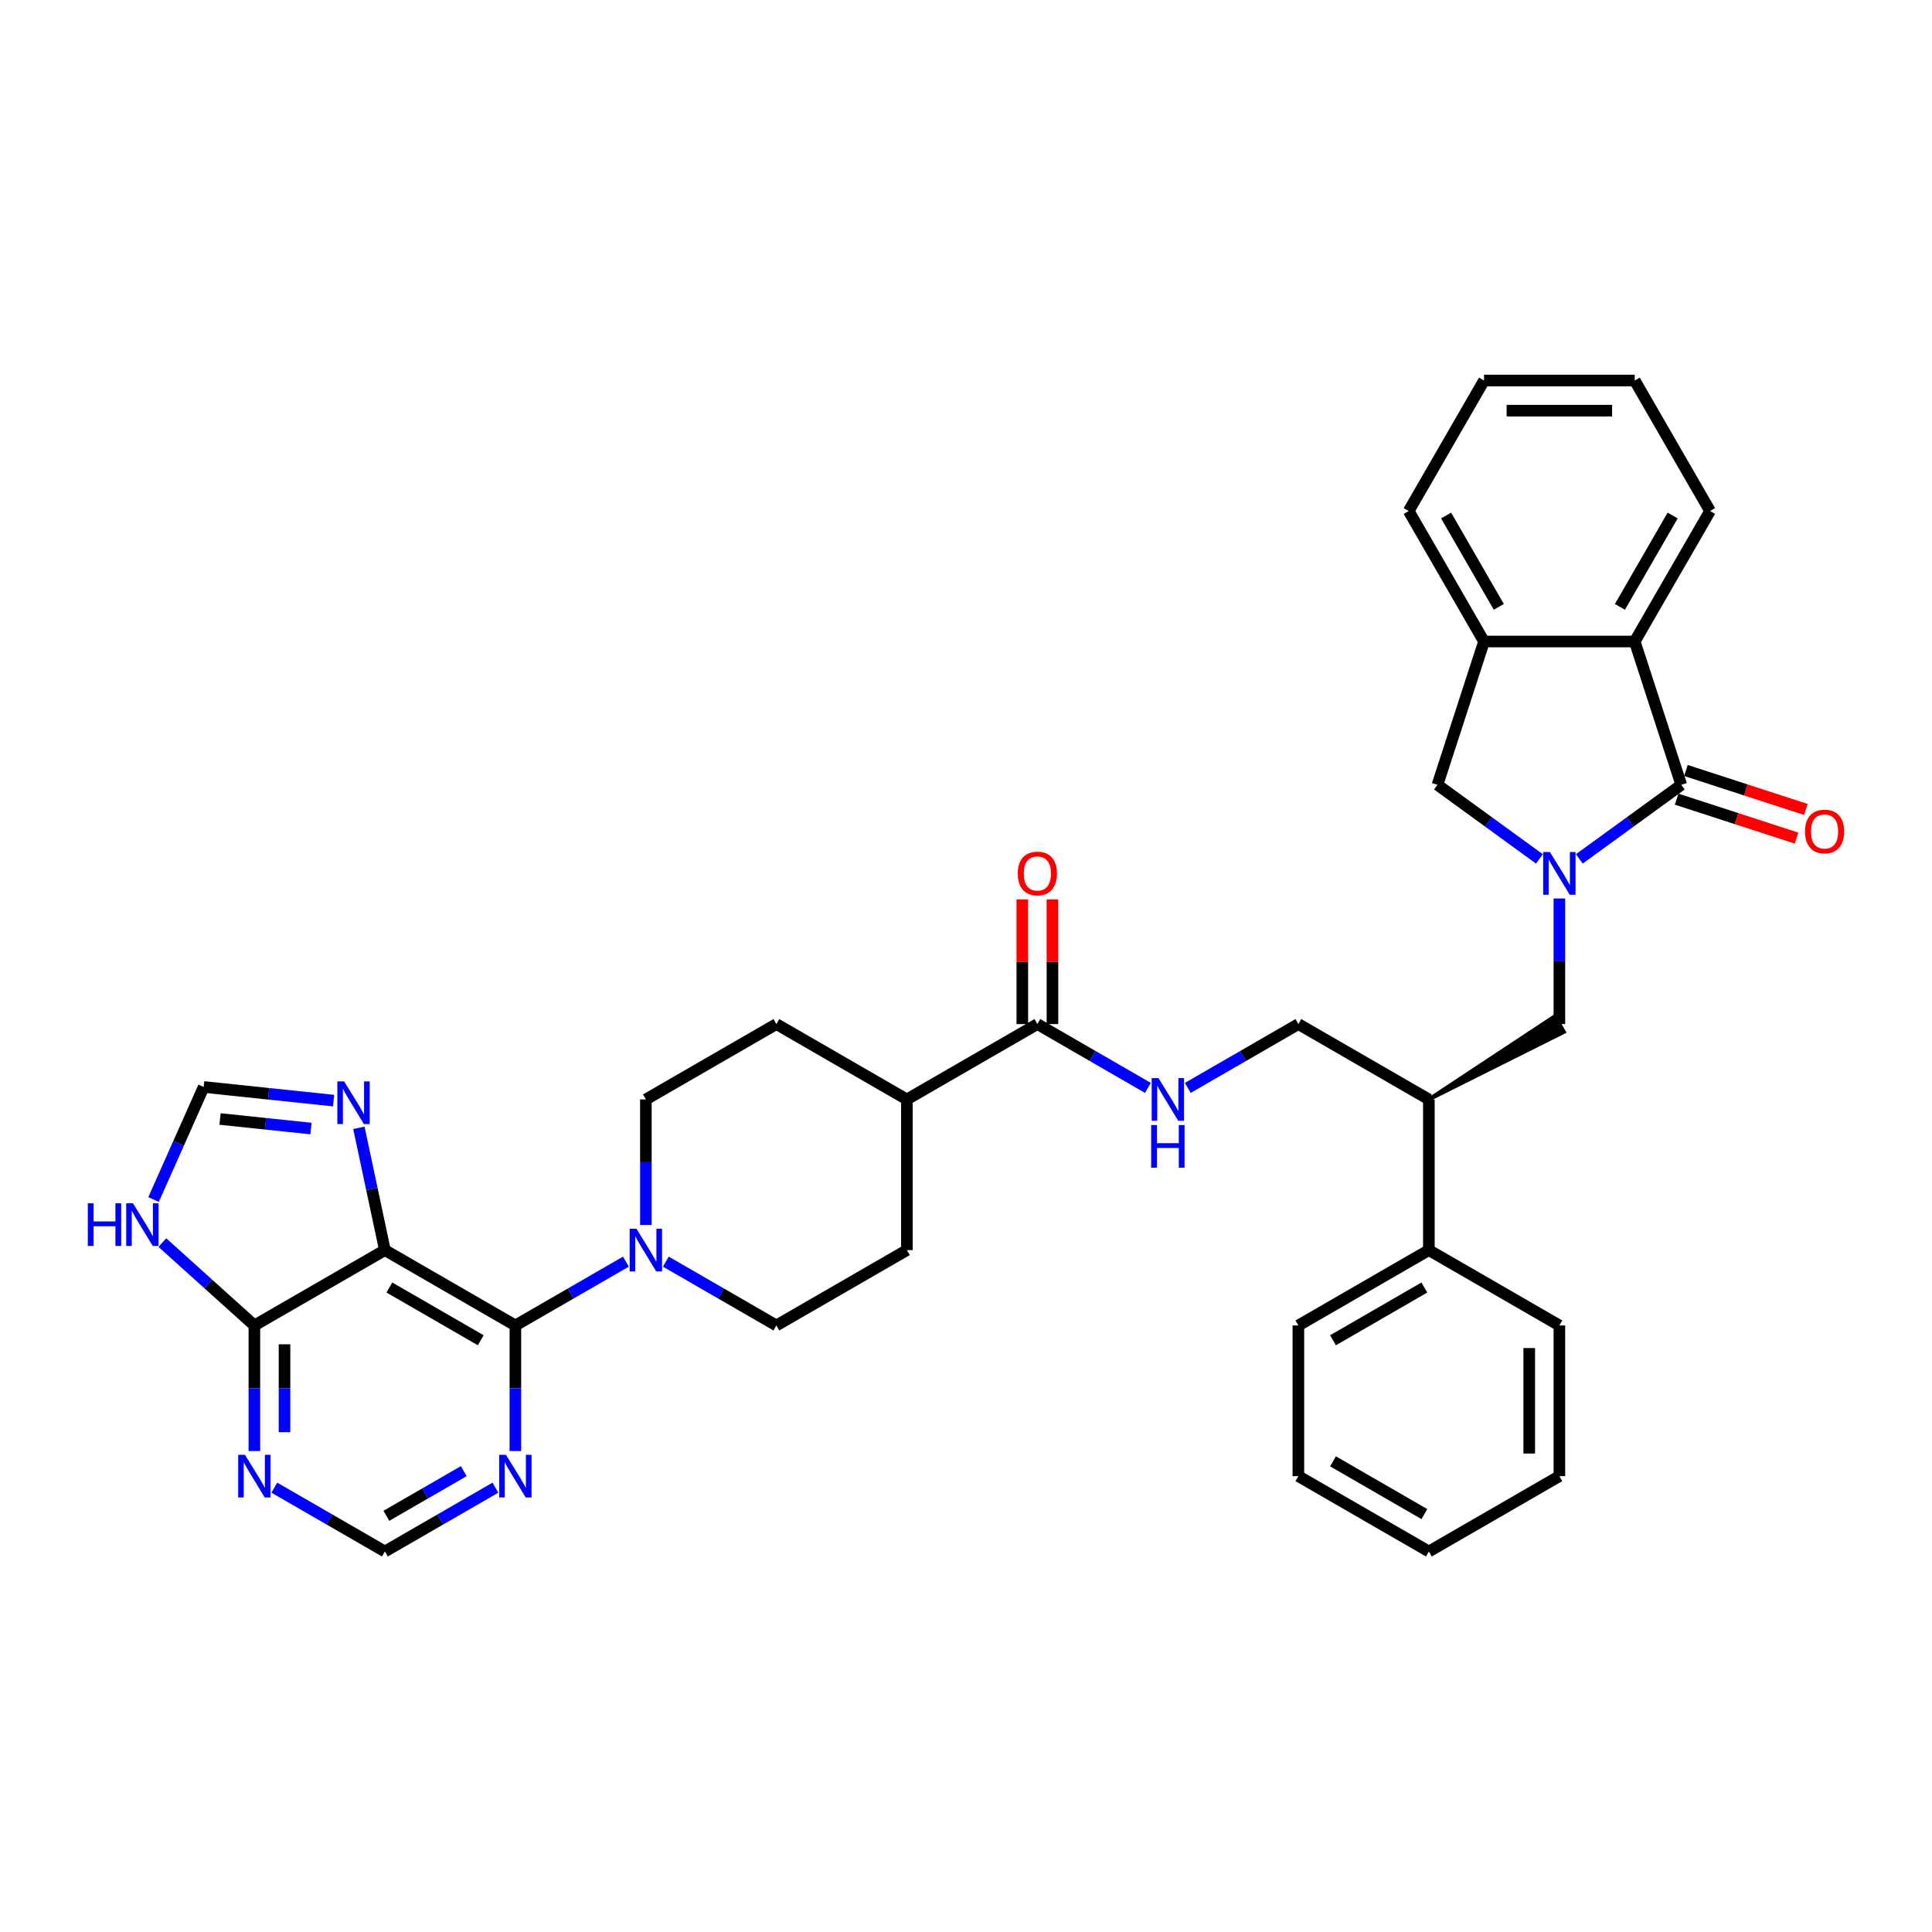 <?xml version='1.0' encoding='iso-8859-1'?>
<svg version='1.1' baseProfile='full'
              xmlns='http://www.w3.org/2000/svg'
                      xmlns:rdkit='http://www.rdkit.org/xml'
                      xmlns:xlink='http://www.w3.org/1999/xlink'
                  xml:space='preserve'
width='1000px' height='1000px' viewBox='0 0 1000 1000'>
<!-- END OF HEADER -->
<rect style='opacity:1.0;fill:#FFFFFF;stroke:none' width='1000' height='1000' x='0' y='0'> </rect>
<path class='bond-1' d='M 817.455,444.565 L 843.841,425.394' style='fill:none;fill-rule:evenodd;stroke:#0000FF;stroke-width:6px;stroke-linecap:butt;stroke-linejoin:miter;stroke-opacity:1' />
<path class='bond-1' d='M 843.841,425.394 L 870.228,406.223' style='fill:none;fill-rule:evenodd;stroke:#000000;stroke-width:6px;stroke-linecap:butt;stroke-linejoin:miter;stroke-opacity:1' />
<path class='bond-9' d='M 796.801,444.565 L 770.415,425.394' style='fill:none;fill-rule:evenodd;stroke:#0000FF;stroke-width:6px;stroke-linecap:butt;stroke-linejoin:miter;stroke-opacity:1' />
<path class='bond-9' d='M 770.415,425.394 L 744.028,406.223' style='fill:none;fill-rule:evenodd;stroke:#000000;stroke-width:6px;stroke-linecap:butt;stroke-linejoin:miter;stroke-opacity:1' />
<path class='bond-10' d='M 807.128,465.062 L 807.128,497.562' style='fill:none;fill-rule:evenodd;stroke:#0000FF;stroke-width:6px;stroke-linecap:butt;stroke-linejoin:miter;stroke-opacity:1' />
<path class='bond-10' d='M 807.128,497.562 L 807.128,530.063' style='fill:none;fill-rule:evenodd;stroke:#000000;stroke-width:6px;stroke-linecap:butt;stroke-linejoin:miter;stroke-opacity:1' />
<path class='bond-0' d='M 199.213,647.056 L 266.759,686.054' style='fill:none;fill-rule:evenodd;stroke:#000000;stroke-width:6px;stroke-linecap:butt;stroke-linejoin:miter;stroke-opacity:1' />
<path class='bond-0' d='M 201.545,666.415 L 248.827,693.714' style='fill:none;fill-rule:evenodd;stroke:#000000;stroke-width:6px;stroke-linecap:butt;stroke-linejoin:miter;stroke-opacity:1' />
<path class='bond-4' d='M 199.213,647.056 L 131.667,686.054' style='fill:none;fill-rule:evenodd;stroke:#000000;stroke-width:6px;stroke-linecap:butt;stroke-linejoin:miter;stroke-opacity:1' />
<path class='bond-5' d='M 199.213,647.056 L 192.486,615.408' style='fill:none;fill-rule:evenodd;stroke:#000000;stroke-width:6px;stroke-linecap:butt;stroke-linejoin:miter;stroke-opacity:1' />
<path class='bond-5' d='M 192.486,615.408 L 185.758,583.759' style='fill:none;fill-rule:evenodd;stroke:#0000FF;stroke-width:6px;stroke-linecap:butt;stroke-linejoin:miter;stroke-opacity:1' />
<path class='bond-6' d='M 870.228,406.223 L 846.126,332.045' style='fill:none;fill-rule:evenodd;stroke:#000000;stroke-width:6px;stroke-linecap:butt;stroke-linejoin:miter;stroke-opacity:1' />
<path class='bond-18' d='M 867.818,413.641 L 898.862,423.728' style='fill:none;fill-rule:evenodd;stroke:#000000;stroke-width:6px;stroke-linecap:butt;stroke-linejoin:miter;stroke-opacity:1' />
<path class='bond-18' d='M 898.862,423.728 L 929.907,433.815' style='fill:none;fill-rule:evenodd;stroke:#FF0000;stroke-width:6px;stroke-linecap:butt;stroke-linejoin:miter;stroke-opacity:1' />
<path class='bond-18' d='M 872.638,398.805 L 903.682,408.892' style='fill:none;fill-rule:evenodd;stroke:#000000;stroke-width:6px;stroke-linecap:butt;stroke-linejoin:miter;stroke-opacity:1' />
<path class='bond-18' d='M 903.682,408.892 L 934.727,418.979' style='fill:none;fill-rule:evenodd;stroke:#FF0000;stroke-width:6px;stroke-linecap:butt;stroke-linejoin:miter;stroke-opacity:1' />
<path class='bond-2' d='M 266.759,686.054 L 295.369,669.536' style='fill:none;fill-rule:evenodd;stroke:#000000;stroke-width:6px;stroke-linecap:butt;stroke-linejoin:miter;stroke-opacity:1' />
<path class='bond-2' d='M 295.369,669.536 L 323.978,653.019' style='fill:none;fill-rule:evenodd;stroke:#0000FF;stroke-width:6px;stroke-linecap:butt;stroke-linejoin:miter;stroke-opacity:1' />
<path class='bond-8' d='M 266.759,686.054 L 266.759,718.555' style='fill:none;fill-rule:evenodd;stroke:#000000;stroke-width:6px;stroke-linecap:butt;stroke-linejoin:miter;stroke-opacity:1' />
<path class='bond-8' d='M 266.759,718.555 L 266.759,751.056' style='fill:none;fill-rule:evenodd;stroke:#0000FF;stroke-width:6px;stroke-linecap:butt;stroke-linejoin:miter;stroke-opacity:1' />
<path class='bond-3' d='M 344.632,653.019 L 373.241,669.536' style='fill:none;fill-rule:evenodd;stroke:#0000FF;stroke-width:6px;stroke-linecap:butt;stroke-linejoin:miter;stroke-opacity:1' />
<path class='bond-3' d='M 373.241,669.536 L 401.851,686.054' style='fill:none;fill-rule:evenodd;stroke:#000000;stroke-width:6px;stroke-linecap:butt;stroke-linejoin:miter;stroke-opacity:1' />
<path class='bond-39' d='M 334.305,634.062 L 334.305,601.562' style='fill:none;fill-rule:evenodd;stroke:#0000FF;stroke-width:6px;stroke-linecap:butt;stroke-linejoin:miter;stroke-opacity:1' />
<path class='bond-39' d='M 334.305,601.562 L 334.305,569.061' style='fill:none;fill-rule:evenodd;stroke:#000000;stroke-width:6px;stroke-linecap:butt;stroke-linejoin:miter;stroke-opacity:1' />
<path class='bond-7' d='M 131.667,686.054 L 107.849,664.609' style='fill:none;fill-rule:evenodd;stroke:#000000;stroke-width:6px;stroke-linecap:butt;stroke-linejoin:miter;stroke-opacity:1' />
<path class='bond-7' d='M 107.849,664.609 L 84.031,643.163' style='fill:none;fill-rule:evenodd;stroke:#0000FF;stroke-width:6px;stroke-linecap:butt;stroke-linejoin:miter;stroke-opacity:1' />
<path class='bond-40' d='M 131.667,686.054 L 131.667,718.555' style='fill:none;fill-rule:evenodd;stroke:#000000;stroke-width:6px;stroke-linecap:butt;stroke-linejoin:miter;stroke-opacity:1' />
<path class='bond-40' d='M 131.667,718.555 L 131.667,751.056' style='fill:none;fill-rule:evenodd;stroke:#0000FF;stroke-width:6px;stroke-linecap:butt;stroke-linejoin:miter;stroke-opacity:1' />
<path class='bond-40' d='M 147.266,695.804 L 147.266,718.555' style='fill:none;fill-rule:evenodd;stroke:#000000;stroke-width:6px;stroke-linecap:butt;stroke-linejoin:miter;stroke-opacity:1' />
<path class='bond-40' d='M 147.266,718.555 L 147.266,741.306' style='fill:none;fill-rule:evenodd;stroke:#0000FF;stroke-width:6px;stroke-linecap:butt;stroke-linejoin:miter;stroke-opacity:1' />
<path class='bond-13' d='M 172.67,569.68 L 139.049,566.146' style='fill:none;fill-rule:evenodd;stroke:#0000FF;stroke-width:6px;stroke-linecap:butt;stroke-linejoin:miter;stroke-opacity:1' />
<path class='bond-13' d='M 139.049,566.146 L 105.428,562.613' style='fill:none;fill-rule:evenodd;stroke:#000000;stroke-width:6px;stroke-linecap:butt;stroke-linejoin:miter;stroke-opacity:1' />
<path class='bond-13' d='M 160.953,584.133 L 137.419,581.66' style='fill:none;fill-rule:evenodd;stroke:#0000FF;stroke-width:6px;stroke-linecap:butt;stroke-linejoin:miter;stroke-opacity:1' />
<path class='bond-13' d='M 137.419,581.66 L 113.884,579.186' style='fill:none;fill-rule:evenodd;stroke:#000000;stroke-width:6px;stroke-linecap:butt;stroke-linejoin:miter;stroke-opacity:1' />
<path class='bond-27' d='M 846.126,332.045 L 885.124,264.499' style='fill:none;fill-rule:evenodd;stroke:#000000;stroke-width:6px;stroke-linecap:butt;stroke-linejoin:miter;stroke-opacity:1' />
<path class='bond-27' d='M 838.466,314.113 L 865.765,266.831' style='fill:none;fill-rule:evenodd;stroke:#000000;stroke-width:6px;stroke-linecap:butt;stroke-linejoin:miter;stroke-opacity:1' />
<path class='bond-36' d='M 846.126,332.045 L 768.13,332.045' style='fill:none;fill-rule:evenodd;stroke:#000000;stroke-width:6px;stroke-linecap:butt;stroke-linejoin:miter;stroke-opacity:1' />
<path class='bond-41' d='M 79.49,620.871 L 92.459,591.742' style='fill:none;fill-rule:evenodd;stroke:#0000FF;stroke-width:6px;stroke-linecap:butt;stroke-linejoin:miter;stroke-opacity:1' />
<path class='bond-41' d='M 92.459,591.742 L 105.428,562.613' style='fill:none;fill-rule:evenodd;stroke:#000000;stroke-width:6px;stroke-linecap:butt;stroke-linejoin:miter;stroke-opacity:1' />
<path class='bond-17' d='M 256.432,770.012 L 227.822,786.53' style='fill:none;fill-rule:evenodd;stroke:#0000FF;stroke-width:6px;stroke-linecap:butt;stroke-linejoin:miter;stroke-opacity:1' />
<path class='bond-17' d='M 227.822,786.53 L 199.213,803.048' style='fill:none;fill-rule:evenodd;stroke:#000000;stroke-width:6px;stroke-linecap:butt;stroke-linejoin:miter;stroke-opacity:1' />
<path class='bond-17' d='M 240.05,761.458 L 220.023,773.021' style='fill:none;fill-rule:evenodd;stroke:#0000FF;stroke-width:6px;stroke-linecap:butt;stroke-linejoin:miter;stroke-opacity:1' />
<path class='bond-17' d='M 220.023,773.021 L 199.996,784.583' style='fill:none;fill-rule:evenodd;stroke:#000000;stroke-width:6px;stroke-linecap:butt;stroke-linejoin:miter;stroke-opacity:1' />
<path class='bond-11' d='M 744.028,406.223 L 768.13,332.045' style='fill:none;fill-rule:evenodd;stroke:#000000;stroke-width:6px;stroke-linecap:butt;stroke-linejoin:miter;stroke-opacity:1' />
<path class='bond-15' d='M 739.582,569.061 L 809.468,534.116 L 804.788,526.01 Z' style='fill:#000000;fill-rule:evenodd;fill-opacity:1;stroke:#000000;stroke-width:2px;stroke-linecap:butt;stroke-linejoin:miter;stroke-opacity:1;' />
<path class='bond-28' d='M 768.13,332.045 L 729.132,264.499' style='fill:none;fill-rule:evenodd;stroke:#000000;stroke-width:6px;stroke-linecap:butt;stroke-linejoin:miter;stroke-opacity:1' />
<path class='bond-28' d='M 775.79,314.113 L 748.491,266.831' style='fill:none;fill-rule:evenodd;stroke:#000000;stroke-width:6px;stroke-linecap:butt;stroke-linejoin:miter;stroke-opacity:1' />
<path class='bond-12' d='M 141.993,770.012 L 170.603,786.53' style='fill:none;fill-rule:evenodd;stroke:#0000FF;stroke-width:6px;stroke-linecap:butt;stroke-linejoin:miter;stroke-opacity:1' />
<path class='bond-12' d='M 170.603,786.53 L 199.213,803.048' style='fill:none;fill-rule:evenodd;stroke:#000000;stroke-width:6px;stroke-linecap:butt;stroke-linejoin:miter;stroke-opacity:1' />
<path class='bond-14' d='M 536.943,530.063 L 565.553,546.581' style='fill:none;fill-rule:evenodd;stroke:#000000;stroke-width:6px;stroke-linecap:butt;stroke-linejoin:miter;stroke-opacity:1' />
<path class='bond-14' d='M 565.553,546.581 L 594.163,563.099' style='fill:none;fill-rule:evenodd;stroke:#0000FF;stroke-width:6px;stroke-linecap:butt;stroke-linejoin:miter;stroke-opacity:1' />
<path class='bond-19' d='M 536.943,530.063 L 469.397,569.061' style='fill:none;fill-rule:evenodd;stroke:#000000;stroke-width:6px;stroke-linecap:butt;stroke-linejoin:miter;stroke-opacity:1' />
<path class='bond-23' d='M 544.743,530.063 L 544.743,497.796' style='fill:none;fill-rule:evenodd;stroke:#000000;stroke-width:6px;stroke-linecap:butt;stroke-linejoin:miter;stroke-opacity:1' />
<path class='bond-23' d='M 544.743,497.796 L 544.743,465.53' style='fill:none;fill-rule:evenodd;stroke:#FF0000;stroke-width:6px;stroke-linecap:butt;stroke-linejoin:miter;stroke-opacity:1' />
<path class='bond-23' d='M 529.144,530.063 L 529.144,497.796' style='fill:none;fill-rule:evenodd;stroke:#000000;stroke-width:6px;stroke-linecap:butt;stroke-linejoin:miter;stroke-opacity:1' />
<path class='bond-23' d='M 529.144,497.796 L 529.144,465.53' style='fill:none;fill-rule:evenodd;stroke:#FF0000;stroke-width:6px;stroke-linecap:butt;stroke-linejoin:miter;stroke-opacity:1' />
<path class='bond-22' d='M 739.582,569.061 L 672.036,530.063' style='fill:none;fill-rule:evenodd;stroke:#000000;stroke-width:6px;stroke-linecap:butt;stroke-linejoin:miter;stroke-opacity:1' />
<path class='bond-24' d='M 739.582,569.061 L 739.582,647.056' style='fill:none;fill-rule:evenodd;stroke:#000000;stroke-width:6px;stroke-linecap:butt;stroke-linejoin:miter;stroke-opacity:1' />
<path class='bond-16' d='M 614.816,563.099 L 643.426,546.581' style='fill:none;fill-rule:evenodd;stroke:#0000FF;stroke-width:6px;stroke-linecap:butt;stroke-linejoin:miter;stroke-opacity:1' />
<path class='bond-16' d='M 643.426,546.581 L 672.036,530.063' style='fill:none;fill-rule:evenodd;stroke:#000000;stroke-width:6px;stroke-linecap:butt;stroke-linejoin:miter;stroke-opacity:1' />
<path class='bond-25' d='M 469.397,569.061 L 401.851,530.063' style='fill:none;fill-rule:evenodd;stroke:#000000;stroke-width:6px;stroke-linecap:butt;stroke-linejoin:miter;stroke-opacity:1' />
<path class='bond-26' d='M 469.397,569.061 L 469.397,647.056' style='fill:none;fill-rule:evenodd;stroke:#000000;stroke-width:6px;stroke-linecap:butt;stroke-linejoin:miter;stroke-opacity:1' />
<path class='bond-20' d='M 334.305,569.061 L 401.851,530.063' style='fill:none;fill-rule:evenodd;stroke:#000000;stroke-width:6px;stroke-linecap:butt;stroke-linejoin:miter;stroke-opacity:1' />
<path class='bond-21' d='M 401.851,686.054 L 469.397,647.056' style='fill:none;fill-rule:evenodd;stroke:#000000;stroke-width:6px;stroke-linecap:butt;stroke-linejoin:miter;stroke-opacity:1' />
<path class='bond-29' d='M 739.582,647.056 L 672.036,686.054' style='fill:none;fill-rule:evenodd;stroke:#000000;stroke-width:6px;stroke-linecap:butt;stroke-linejoin:miter;stroke-opacity:1' />
<path class='bond-29' d='M 737.25,666.415 L 689.967,693.714' style='fill:none;fill-rule:evenodd;stroke:#000000;stroke-width:6px;stroke-linecap:butt;stroke-linejoin:miter;stroke-opacity:1' />
<path class='bond-30' d='M 739.582,647.056 L 807.128,686.054' style='fill:none;fill-rule:evenodd;stroke:#000000;stroke-width:6px;stroke-linecap:butt;stroke-linejoin:miter;stroke-opacity:1' />
<path class='bond-31' d='M 885.124,264.499 L 846.126,196.952' style='fill:none;fill-rule:evenodd;stroke:#000000;stroke-width:6px;stroke-linecap:butt;stroke-linejoin:miter;stroke-opacity:1' />
<path class='bond-32' d='M 729.132,264.499 L 768.13,196.952' style='fill:none;fill-rule:evenodd;stroke:#000000;stroke-width:6px;stroke-linecap:butt;stroke-linejoin:miter;stroke-opacity:1' />
<path class='bond-34' d='M 672.036,686.054 L 672.036,764.05' style='fill:none;fill-rule:evenodd;stroke:#000000;stroke-width:6px;stroke-linecap:butt;stroke-linejoin:miter;stroke-opacity:1' />
<path class='bond-33' d='M 807.128,686.054 L 807.128,764.05' style='fill:none;fill-rule:evenodd;stroke:#000000;stroke-width:6px;stroke-linecap:butt;stroke-linejoin:miter;stroke-opacity:1' />
<path class='bond-33' d='M 791.529,697.754 L 791.529,752.351' style='fill:none;fill-rule:evenodd;stroke:#000000;stroke-width:6px;stroke-linecap:butt;stroke-linejoin:miter;stroke-opacity:1' />
<path class='bond-37' d='M 846.126,196.952 L 768.13,196.952' style='fill:none;fill-rule:evenodd;stroke:#000000;stroke-width:6px;stroke-linecap:butt;stroke-linejoin:miter;stroke-opacity:1' />
<path class='bond-37' d='M 834.427,212.551 L 779.83,212.551' style='fill:none;fill-rule:evenodd;stroke:#000000;stroke-width:6px;stroke-linecap:butt;stroke-linejoin:miter;stroke-opacity:1' />
<path class='bond-35' d='M 807.128,764.05 L 739.582,803.048' style='fill:none;fill-rule:evenodd;stroke:#000000;stroke-width:6px;stroke-linecap:butt;stroke-linejoin:miter;stroke-opacity:1' />
<path class='bond-38' d='M 672.036,764.05 L 739.582,803.048' style='fill:none;fill-rule:evenodd;stroke:#000000;stroke-width:6px;stroke-linecap:butt;stroke-linejoin:miter;stroke-opacity:1' />
<path class='bond-38' d='M 689.967,756.39 L 737.25,783.689' style='fill:none;fill-rule:evenodd;stroke:#000000;stroke-width:6px;stroke-linecap:butt;stroke-linejoin:miter;stroke-opacity:1' />
<path  class='atom-0' d='M 802.246 441.023
L 809.484 452.723
Q 810.201 453.877, 811.355 455.967
Q 812.51 458.058, 812.572 458.182
L 812.572 441.023
L 815.505 441.023
L 815.505 463.112
L 812.479 463.112
L 804.71 450.32
Q 803.805 448.823, 802.838 447.107
Q 801.902 445.391, 801.622 444.861
L 801.622 463.112
L 798.751 463.112
L 798.751 441.023
L 802.246 441.023
' fill='#0000FF'/>
<path  class='atom-4' d='M 329.422 636.012
L 336.66 647.712
Q 337.378 648.866, 338.532 650.956
Q 339.687 653.047, 339.749 653.171
L 339.749 636.012
L 342.682 636.012
L 342.682 658.101
L 339.656 658.101
L 331.887 645.309
Q 330.982 643.812, 330.015 642.096
Q 329.079 640.38, 328.799 639.85
L 328.799 658.101
L 325.928 658.101
L 325.928 636.012
L 329.422 636.012
' fill='#0000FF'/>
<path  class='atom-6' d='M 178.114 559.721
L 185.352 571.42
Q 186.07 572.575, 187.224 574.665
Q 188.378 576.755, 188.441 576.88
L 188.441 559.721
L 191.373 559.721
L 191.373 581.809
L 188.347 581.809
L 180.579 569.018
Q 179.674 567.521, 178.707 565.805
Q 177.771 564.089, 177.49 563.558
L 177.49 581.809
L 174.62 581.809
L 174.62 559.721
L 178.114 559.721
' fill='#0000FF'/>
<path  class='atom-8' d='M 45.455 622.821
L 48.45 622.821
L 48.45 632.212
L 59.743 632.212
L 59.743 622.821
L 62.738 622.821
L 62.738 644.909
L 59.743 644.909
L 59.743 634.707
L 48.45 634.707
L 48.45 644.909
L 45.455 644.909
L 45.455 622.821
' fill='#0000FF'/>
<path  class='atom-8' d='M 68.822 622.821
L 76.06 634.52
Q 76.778 635.675, 77.932 637.765
Q 79.086 639.855, 79.149 639.98
L 79.149 622.821
L 82.081 622.821
L 82.081 644.909
L 79.055 644.909
L 71.287 632.118
Q 70.382 630.62, 69.415 628.905
Q 68.479 627.189, 68.198 626.658
L 68.198 644.909
L 65.328 644.909
L 65.328 622.821
L 68.822 622.821
' fill='#0000FF'/>
<path  class='atom-9' d='M 261.876 753.006
L 269.114 764.705
Q 269.832 765.859, 270.986 767.95
Q 272.141 770.04, 272.203 770.165
L 272.203 753.006
L 275.136 753.006
L 275.136 775.094
L 272.109 775.094
L 264.341 762.303
Q 263.436 760.805, 262.469 759.089
Q 261.533 757.373, 261.252 756.843
L 261.252 775.094
L 258.382 775.094
L 258.382 753.006
L 261.876 753.006
' fill='#0000FF'/>
<path  class='atom-13' d='M 126.784 753.006
L 134.022 764.705
Q 134.74 765.859, 135.894 767.95
Q 137.048 770.04, 137.111 770.165
L 137.111 753.006
L 140.043 753.006
L 140.043 775.094
L 137.017 775.094
L 129.249 762.303
Q 128.344 760.805, 127.377 759.089
Q 126.441 757.373, 126.16 756.843
L 126.16 775.094
L 123.29 775.094
L 123.29 753.006
L 126.784 753.006
' fill='#0000FF'/>
<path  class='atom-17' d='M 599.607 558.017
L 606.845 569.716
Q 607.563 570.87, 608.717 572.961
Q 609.871 575.051, 609.934 575.176
L 609.934 558.017
L 612.866 558.017
L 612.866 580.105
L 609.84 580.105
L 602.072 567.314
Q 601.167 565.816, 600.2 564.1
Q 599.264 562.384, 598.983 561.854
L 598.983 580.105
L 596.113 580.105
L 596.113 558.017
L 599.607 558.017
' fill='#0000FF'/>
<path  class='atom-17' d='M 595.848 582.314
L 598.843 582.314
L 598.843 591.705
L 610.137 591.705
L 610.137 582.314
L 613.132 582.314
L 613.132 604.402
L 610.137 604.402
L 610.137 594.2
L 598.843 594.2
L 598.843 604.402
L 595.848 604.402
L 595.848 582.314
' fill='#0000FF'/>
<path  class='atom-19' d='M 934.267 430.387
Q 934.267 425.084, 936.887 422.12
Q 939.508 419.156, 944.406 419.156
Q 949.304 419.156, 951.925 422.12
Q 954.545 425.084, 954.545 430.387
Q 954.545 435.753, 951.894 438.811
Q 949.242 441.837, 944.406 441.837
Q 939.539 441.837, 936.887 438.811
Q 934.267 435.785, 934.267 430.387
M 944.406 439.341
Q 947.775 439.341, 949.585 437.095
Q 951.426 434.817, 951.426 430.387
Q 951.426 426.051, 949.585 423.867
Q 947.775 421.652, 944.406 421.652
Q 941.037 421.652, 939.196 423.836
Q 937.386 426.019, 937.386 430.387
Q 937.386 434.849, 939.196 437.095
Q 941.037 439.341, 944.406 439.341
' fill='#FF0000'/>
<path  class='atom-24' d='M 526.804 452.13
Q 526.804 446.826, 529.425 443.862
Q 532.045 440.899, 536.943 440.899
Q 541.842 440.899, 544.462 443.862
Q 547.083 446.826, 547.083 452.13
Q 547.083 457.496, 544.431 460.553
Q 541.779 463.58, 536.943 463.58
Q 532.077 463.58, 529.425 460.553
Q 526.804 457.527, 526.804 452.13
M 536.943 461.084
Q 540.313 461.084, 542.122 458.838
Q 543.963 456.56, 543.963 452.13
Q 543.963 447.793, 542.122 445.609
Q 540.313 443.394, 536.943 443.394
Q 533.574 443.394, 531.733 445.578
Q 529.924 447.762, 529.924 452.13
Q 529.924 456.591, 531.733 458.838
Q 533.574 461.084, 536.943 461.084
' fill='#FF0000'/>
</svg>
